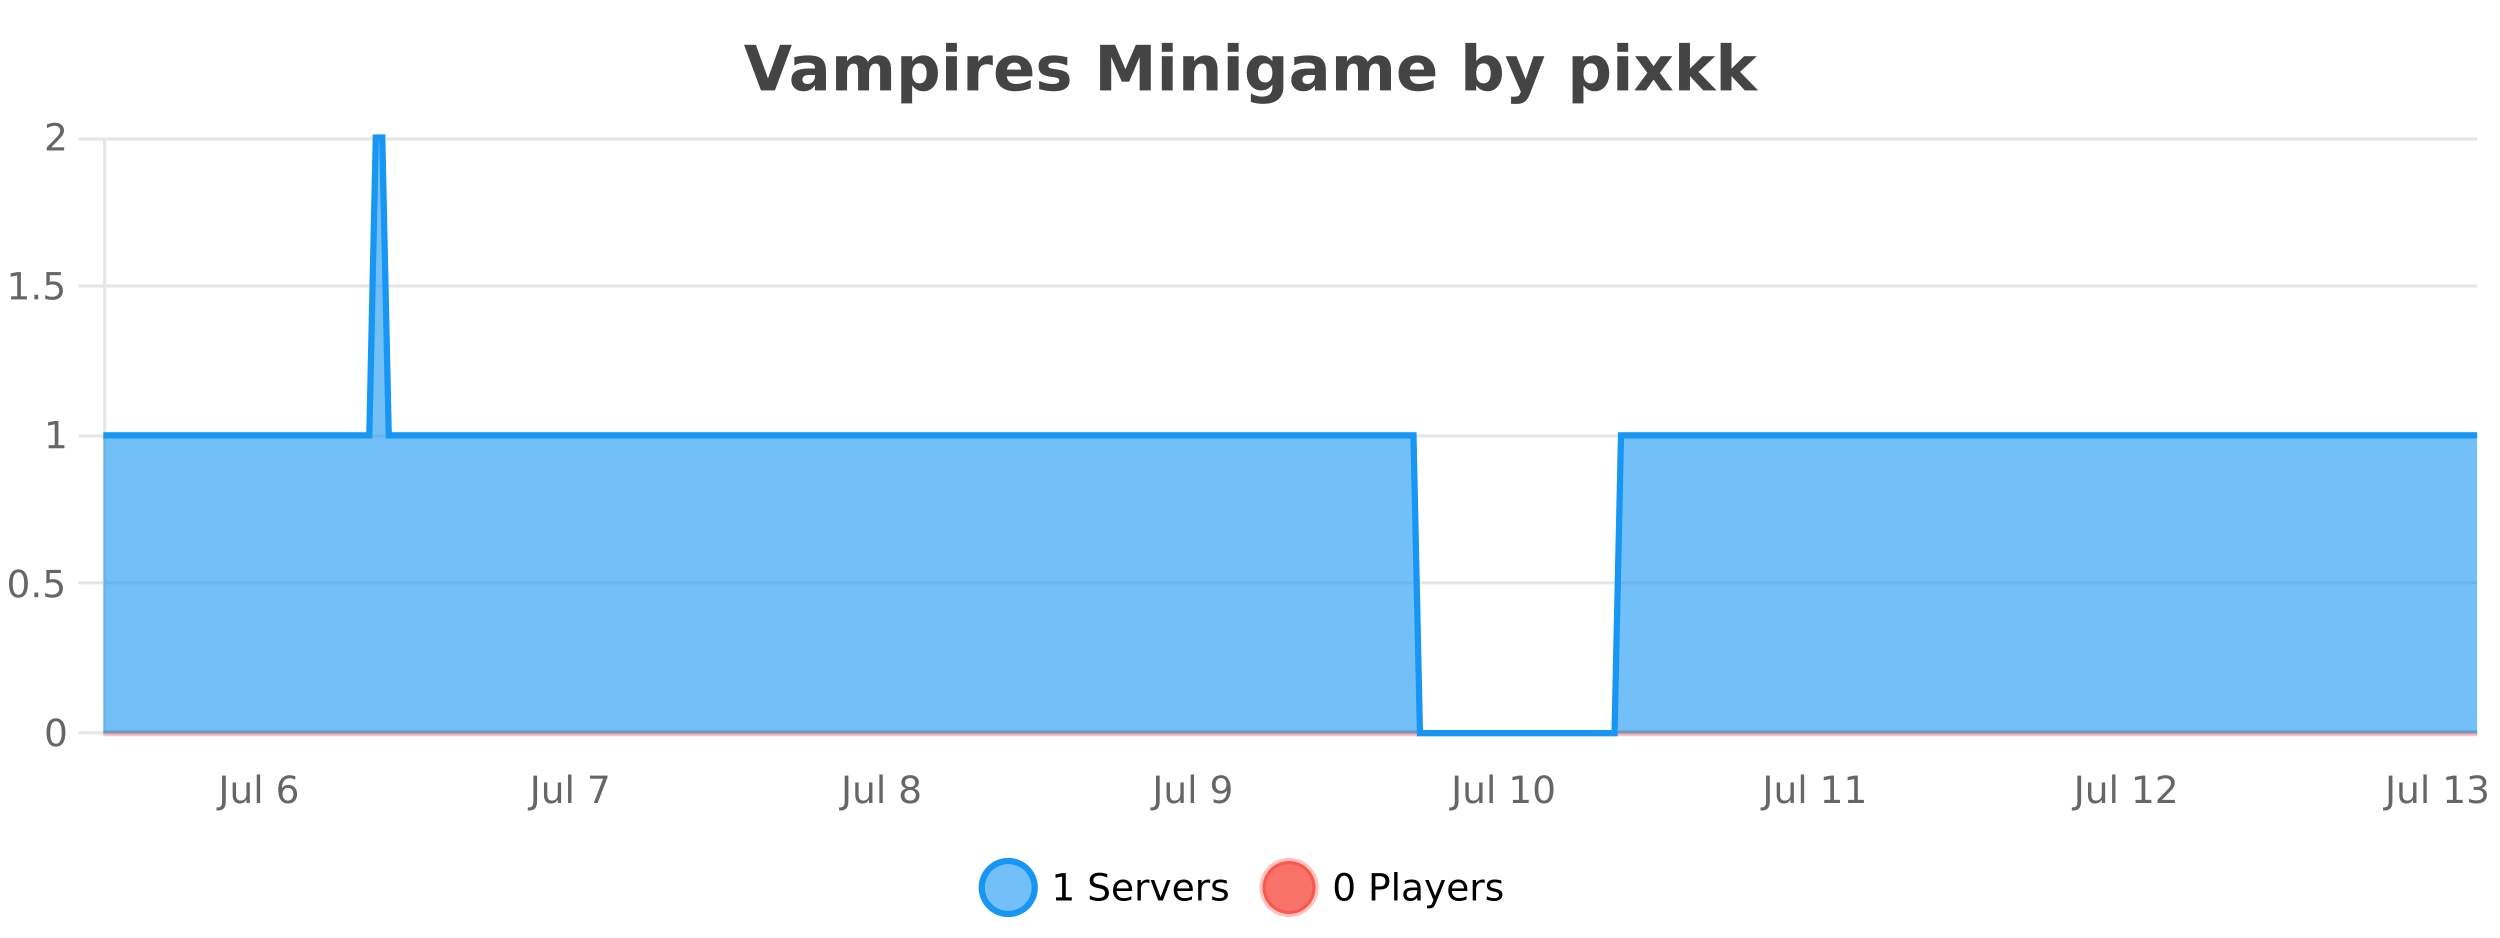 <?xml version="1.0" encoding="UTF-8"?>
<svg xmlns="http://www.w3.org/2000/svg" xmlns:xlink="http://www.w3.org/1999/xlink" width="800pt" height="300pt" viewBox="0 0 800 300" version="1.1">
<defs>
<clipPath id="clip1">
  <path d="M 285 263 L 360 263 L 360 300 L 285 300 Z M 285 263 "/>
</clipPath>
<clipPath id="clip2">
  <path d="M 375 263 L 450 263 L 450 300 L 375 300 Z M 375 263 "/>
</clipPath>
<clipPath id="clip3">
  <path d="M 32.086 233 L 793.672 233 L 793.672 235.602 L 32.086 235.602 Z M 32.086 233 "/>
</clipPath>
<clipPath id="clip4">
  <path d="M 33.086 44 L 792.672 44 L 792.672 234.602 L 33.086 234.602 Z M 33.086 44 "/>
</clipPath>
<clipPath id="clip5">
  <path d="M 32.086 43 L 793.672 43 L 793.672 235.602 L 32.086 235.602 Z M 32.086 43 "/>
</clipPath>
</defs>
<g id="surface2975946">
<rect x="0" y="0" width="800" height="300" style="fill:rgb(100%,100%,100%);fill-opacity:1;stroke:none;"/>
<path style="fill:none;stroke-width:1;stroke-linecap:butt;stroke-linejoin:miter;stroke:rgb(0%,0%,0%);stroke-opacity:0.098;stroke-miterlimit:10;" d="M 34 234.5 L 792.672 234.5 "/>
<path style="fill:none;stroke-width:1;stroke-linecap:butt;stroke-linejoin:miter;stroke:rgb(0%,0%,0%);stroke-opacity:0.098;stroke-miterlimit:10;" d="M 25.086 234.5 L 33 234.5 "/>
<path style="fill:none;stroke-width:1;stroke-linecap:butt;stroke-linejoin:miter;stroke:rgb(0%,0%,0%);stroke-opacity:0.098;stroke-miterlimit:10;" d="M 34 186.5 L 792.672 186.5 "/>
<path style="fill:none;stroke-width:1;stroke-linecap:butt;stroke-linejoin:miter;stroke:rgb(0%,0%,0%);stroke-opacity:0.098;stroke-miterlimit:10;" d="M 25.086 186.5 L 33 186.5 "/>
<path style="fill:none;stroke-width:1;stroke-linecap:butt;stroke-linejoin:miter;stroke:rgb(0%,0%,0%);stroke-opacity:0.098;stroke-miterlimit:10;" d="M 34 139.5 L 792.672 139.5 "/>
<path style="fill:none;stroke-width:1;stroke-linecap:butt;stroke-linejoin:miter;stroke:rgb(0%,0%,0%);stroke-opacity:0.098;stroke-miterlimit:10;" d="M 25.086 139.5 L 33 139.5 "/>
<path style="fill:none;stroke-width:1;stroke-linecap:butt;stroke-linejoin:miter;stroke:rgb(0%,0%,0%);stroke-opacity:0.098;stroke-miterlimit:10;" d="M 34 91.5 L 792.672 91.5 "/>
<path style="fill:none;stroke-width:1;stroke-linecap:butt;stroke-linejoin:miter;stroke:rgb(0%,0%,0%);stroke-opacity:0.098;stroke-miterlimit:10;" d="M 25.086 91.5 L 33 91.5 "/>
<path style="fill:none;stroke-width:1;stroke-linecap:butt;stroke-linejoin:miter;stroke:rgb(0%,0%,0%);stroke-opacity:0.098;stroke-miterlimit:10;" d="M 34 44.5 L 792.672 44.5 "/>
<path style="fill:none;stroke-width:1;stroke-linecap:butt;stroke-linejoin:miter;stroke:rgb(0%,0%,0%);stroke-opacity:0.098;stroke-miterlimit:10;" d="M 25.086 44.5 L 33 44.5 "/>
<path style=" stroke:none;fill-rule:nonzero;fill:rgb(9.02%,58.824%,95.294%);fill-opacity:0.6;" d="M 331.121 284 C 331.121 288.688 327.324 292.484 322.637 292.484 C 317.953 292.484 314.152 288.688 314.152 284 C 314.152 279.312 317.953 275.516 322.637 275.516 C 327.324 275.516 331.121 279.312 331.121 284 Z M 331.121 284 "/>
<g clip-path="url(#clip1)" clip-rule="nonzero">
<path style="fill:none;stroke-width:2;stroke-linecap:butt;stroke-linejoin:miter;stroke:rgb(9.02%,58.824%,95.294%);stroke-opacity:1;stroke-miterlimit:10;" d="M 331.121 284 C 331.121 288.688 327.324 292.484 322.637 292.484 C 317.953 292.484 314.152 288.688 314.152 284 C 314.152 279.312 317.953 275.516 322.637 275.516 C 327.324 275.516 331.121 279.312 331.121 284 Z M 331.121 284 "/>
</g>
<path style=" stroke:none;fill-rule:nonzero;fill:rgb(0%,0%,0%);fill-opacity:1;" d="M 337.938 287.156 L 339.875 287.156 L 339.875 280.484 L 337.766 280.906 L 337.766 279.828 L 339.859 279.406 L 341.047 279.406 L 341.047 287.156 L 342.984 287.156 L 342.984 288.156 L 337.938 288.156 Z M 354.32 279.688 L 354.32 280.844 C 353.871 280.637 353.445 280.48 353.039 280.375 C 352.641 280.262 352.262 280.203 351.898 280.203 C 351.25 280.203 350.75 280.328 350.398 280.578 C 350.055 280.828 349.883 281.188 349.883 281.656 C 349.883 282.043 349.996 282.336 350.227 282.531 C 350.453 282.73 350.898 282.887 351.555 283 L 352.258 283.156 C 353.141 283.324 353.793 283.621 354.211 284.047 C 354.637 284.465 354.852 285.027 354.852 285.734 C 354.852 286.59 354.562 287.234 353.992 287.672 C 353.43 288.109 352.594 288.328 351.492 288.328 C 351.086 288.328 350.648 288.281 350.18 288.188 C 349.711 288.094 349.227 287.953 348.727 287.766 L 348.727 286.547 C 349.203 286.82 349.672 287.023 350.133 287.156 C 350.602 287.293 351.055 287.359 351.492 287.359 C 352.168 287.359 352.688 287.23 353.055 286.969 C 353.43 286.699 353.617 286.32 353.617 285.828 C 353.617 285.402 353.48 285.07 353.211 284.828 C 352.949 284.578 352.516 284.398 351.914 284.281 L 351.195 284.141 C 350.309 283.965 349.668 283.688 349.273 283.312 C 348.887 282.938 348.695 282.418 348.695 281.75 C 348.695 280.969 348.965 280.359 349.508 279.922 C 350.047 279.477 350.797 279.25 351.758 279.25 C 352.172 279.25 352.59 279.289 353.008 279.359 C 353.434 279.434 353.871 279.543 354.32 279.688 Z M 362.266 284.609 L 362.266 285.125 L 357.297 285.125 C 357.348 285.875 357.57 286.445 357.969 286.828 C 358.375 287.215 358.93 287.406 359.641 287.406 C 360.055 287.406 360.457 287.359 360.844 287.266 C 361.238 287.164 361.629 287.008 362.016 286.797 L 362.016 287.828 C 361.617 287.984 361.219 288.105 360.812 288.188 C 360.406 288.281 359.992 288.328 359.578 288.328 C 358.535 288.328 357.707 288.027 357.094 287.422 C 356.477 286.809 356.172 285.98 356.172 284.938 C 356.172 283.867 356.461 283.016 357.047 282.391 C 357.629 281.758 358.41 281.438 359.391 281.438 C 360.273 281.438 360.973 281.727 361.484 282.297 C 362.004 282.859 362.266 283.633 362.266 284.609 Z M 361.188 284.281 C 361.176 283.699 361.008 283.23 360.688 282.875 C 360.363 282.523 359.938 282.344 359.406 282.344 C 358.801 282.344 358.316 282.516 357.953 282.859 C 357.598 283.203 357.395 283.684 357.344 284.297 Z M 367.836 282.594 C 367.711 282.531 367.574 282.484 367.43 282.453 C 367.293 282.414 367.137 282.391 366.961 282.391 C 366.355 282.391 365.887 282.59 365.555 282.984 C 365.23 283.383 365.07 283.953 365.07 284.703 L 365.07 288.156 L 363.992 288.156 L 363.992 281.594 L 365.07 281.594 L 365.07 282.609 C 365.297 282.215 365.594 281.922 365.961 281.734 C 366.324 281.539 366.766 281.438 367.289 281.438 C 367.359 281.438 367.438 281.445 367.523 281.453 C 367.617 281.465 367.715 281.48 367.82 281.5 Z M 368.195 281.594 L 369.336 281.594 L 371.383 287.094 L 373.445 281.594 L 374.586 281.594 L 372.117 288.156 L 370.648 288.156 Z M 381.688 284.609 L 381.688 285.125 L 376.719 285.125 C 376.77 285.875 376.992 286.445 377.391 286.828 C 377.797 287.215 378.352 287.406 379.062 287.406 C 379.477 287.406 379.879 287.359 380.266 287.266 C 380.66 287.164 381.051 287.008 381.438 286.797 L 381.438 287.828 C 381.039 287.984 380.641 288.105 380.234 288.188 C 379.828 288.281 379.414 288.328 379 288.328 C 377.957 288.328 377.129 288.027 376.516 287.422 C 375.898 286.809 375.594 285.98 375.594 284.938 C 375.594 283.867 375.883 283.016 376.469 282.391 C 377.051 281.758 377.832 281.438 378.812 281.438 C 379.695 281.438 380.395 281.727 380.906 282.297 C 381.426 282.859 381.688 283.633 381.688 284.609 Z M 380.609 284.281 C 380.598 283.699 380.43 283.23 380.109 282.875 C 379.785 282.523 379.359 282.344 378.828 282.344 C 378.223 282.344 377.738 282.516 377.375 282.859 C 377.02 283.203 376.816 283.684 376.766 284.297 Z M 387.258 282.594 C 387.133 282.531 386.996 282.484 386.852 282.453 C 386.715 282.414 386.559 282.391 386.383 282.391 C 385.777 282.391 385.309 282.59 384.977 282.984 C 384.652 283.383 384.492 283.953 384.492 284.703 L 384.492 288.156 L 383.414 288.156 L 383.414 281.594 L 384.492 281.594 L 384.492 282.609 C 384.719 282.215 385.016 281.922 385.383 281.734 C 385.746 281.539 386.188 281.438 386.711 281.438 C 386.781 281.438 386.859 281.445 386.945 281.453 C 387.039 281.465 387.137 281.48 387.242 281.5 Z M 392.562 281.781 L 392.562 282.812 C 392.258 282.656 391.941 282.543 391.609 282.469 C 391.285 282.387 390.945 282.344 390.594 282.344 C 390.062 282.344 389.66 282.43 389.391 282.594 C 389.117 282.75 388.984 282.996 388.984 283.328 C 388.984 283.578 389.078 283.777 389.266 283.922 C 389.461 284.059 389.852 284.188 390.438 284.312 L 390.797 284.406 C 391.566 284.562 392.113 284.793 392.438 285.094 C 392.758 285.398 392.922 285.812 392.922 286.344 C 392.922 286.961 392.676 287.445 392.188 287.797 C 391.707 288.152 391.047 288.328 390.203 288.328 C 389.848 288.328 389.477 288.289 389.094 288.219 C 388.719 288.156 388.32 288.059 387.906 287.922 L 387.906 286.797 C 388.301 287.008 388.691 287.164 389.078 287.266 C 389.461 287.371 389.848 287.422 390.234 287.422 C 390.734 287.422 391.117 287.34 391.391 287.172 C 391.672 286.996 391.812 286.746 391.812 286.422 C 391.812 286.133 391.711 285.906 391.516 285.75 C 391.316 285.594 390.883 285.445 390.219 285.297 L 389.844 285.219 C 389.176 285.074 388.691 284.855 388.391 284.562 C 388.098 284.273 387.953 283.875 387.953 283.375 C 387.953 282.75 388.172 282.273 388.609 281.938 C 389.047 281.605 389.664 281.438 390.469 281.438 C 390.863 281.438 391.238 281.469 391.594 281.531 C 391.945 281.586 392.27 281.668 392.562 281.781 Z M 332.637 277.016 "/>
<path style=" stroke:none;fill-rule:nonzero;fill:rgb(96.863%,44.706%,40.784%);fill-opacity:1;" d="M 420.988 284 C 420.988 288.688 417.191 292.484 412.504 292.484 C 407.82 292.484 404.02 288.688 404.02 284 C 404.02 279.312 407.82 275.516 412.504 275.516 C 417.191 275.516 420.988 279.312 420.988 284 Z M 420.988 284 "/>
<g clip-path="url(#clip2)" clip-rule="nonzero">
<path style="fill:none;stroke-width:2;stroke-linecap:butt;stroke-linejoin:miter;stroke:rgb(100%,4.706%,0%);stroke-opacity:0.247;stroke-miterlimit:10;" d="M 420.988 284 C 420.988 288.688 417.191 292.484 412.504 292.484 C 407.82 292.484 404.02 288.688 404.02 284 C 404.02 279.312 407.82 275.516 412.504 275.516 C 417.191 275.516 420.988 279.312 420.988 284 Z M 420.988 284 "/>
</g>
<path style=" stroke:none;fill-rule:nonzero;fill:rgb(0%,0%,0%);fill-opacity:1;" d="M 430.133 280.188 C 429.527 280.188 429.07 280.492 428.758 281.094 C 428.453 281.688 428.305 282.59 428.305 283.797 C 428.305 284.996 428.453 285.898 428.758 286.5 C 429.07 287.094 429.527 287.391 430.133 287.391 C 430.746 287.391 431.203 287.094 431.508 286.5 C 431.82 285.898 431.977 284.996 431.977 283.797 C 431.977 282.59 431.82 281.688 431.508 281.094 C 431.203 280.492 430.746 280.188 430.133 280.188 Z M 430.133 279.25 C 431.109 279.25 431.859 279.641 432.383 280.422 C 432.902 281.195 433.164 282.32 433.164 283.797 C 433.164 285.266 432.902 286.391 432.383 287.172 C 431.859 287.945 431.109 288.328 430.133 288.328 C 429.152 288.328 428.402 287.945 427.883 287.172 C 427.371 286.391 427.117 285.266 427.117 283.797 C 427.117 282.32 427.371 281.195 427.883 280.422 C 428.402 279.641 429.152 279.25 430.133 279.25 Z M 440.125 280.375 L 440.125 283.672 L 441.609 283.672 C 442.16 283.672 442.586 283.531 442.891 283.25 C 443.191 282.961 443.344 282.547 443.344 282.016 C 443.344 281.496 443.191 281.094 442.891 280.812 C 442.586 280.523 442.16 280.375 441.609 280.375 Z M 438.938 279.406 L 441.609 279.406 C 442.598 279.406 443.344 279.633 443.844 280.078 C 444.344 280.516 444.594 281.164 444.594 282.016 C 444.594 282.883 444.344 283.539 443.844 283.984 C 443.344 284.422 442.598 284.641 441.609 284.641 L 440.125 284.641 L 440.125 288.156 L 438.938 288.156 Z M 446.129 279.031 L 447.207 279.031 L 447.207 288.156 L 446.129 288.156 Z M 452.445 284.859 C 451.578 284.859 450.977 284.961 450.633 285.156 C 450.297 285.355 450.133 285.695 450.133 286.172 C 450.133 286.559 450.258 286.867 450.508 287.094 C 450.766 287.312 451.109 287.422 451.539 287.422 C 452.141 287.422 452.621 287.215 452.977 286.797 C 453.34 286.371 453.523 285.805 453.523 285.094 L 453.523 284.859 Z M 454.602 284.406 L 454.602 288.156 L 453.523 288.156 L 453.523 287.156 C 453.273 287.555 452.965 287.852 452.602 288.047 C 452.234 288.234 451.789 288.328 451.258 288.328 C 450.578 288.328 450.043 288.141 449.648 287.766 C 449.25 287.383 449.055 286.875 449.055 286.25 C 449.055 285.512 449.297 284.953 449.789 284.578 C 450.289 284.203 451.027 284.016 452.008 284.016 L 453.523 284.016 L 453.523 283.906 C 453.523 283.406 453.355 283.023 453.023 282.75 C 452.699 282.48 452.246 282.344 451.664 282.344 C 451.289 282.344 450.918 282.391 450.555 282.484 C 450.199 282.578 449.859 282.715 449.539 282.891 L 449.539 281.891 C 449.934 281.734 450.312 281.621 450.68 281.547 C 451.055 281.477 451.418 281.438 451.773 281.438 C 452.719 281.438 453.43 281.684 453.898 282.172 C 454.367 282.664 454.602 283.406 454.602 284.406 Z M 459.551 288.766 C 459.246 289.547 458.949 290.055 458.66 290.297 C 458.367 290.535 457.98 290.656 457.504 290.656 L 456.645 290.656 L 456.645 289.75 L 457.27 289.75 C 457.57 289.75 457.801 289.676 457.957 289.531 C 458.121 289.395 458.305 289.066 458.504 288.547 L 458.707 288.047 L 456.051 281.594 L 457.191 281.594 L 459.238 286.719 L 461.301 281.594 L 462.441 281.594 Z M 469.543 284.609 L 469.543 285.125 L 464.574 285.125 C 464.625 285.875 464.848 286.445 465.246 286.828 C 465.652 287.215 466.207 287.406 466.918 287.406 C 467.332 287.406 467.734 287.359 468.121 287.266 C 468.516 287.164 468.906 287.008 469.293 286.797 L 469.293 287.828 C 468.895 287.984 468.496 288.105 468.09 288.188 C 467.684 288.281 467.27 288.328 466.855 288.328 C 465.812 288.328 464.984 288.027 464.371 287.422 C 463.754 286.809 463.449 285.98 463.449 284.938 C 463.449 283.867 463.738 283.016 464.324 282.391 C 464.906 281.758 465.688 281.438 466.668 281.438 C 467.551 281.438 468.25 281.727 468.762 282.297 C 469.281 282.859 469.543 283.633 469.543 284.609 Z M 468.465 284.281 C 468.453 283.699 468.285 283.23 467.965 282.875 C 467.641 282.523 467.215 282.344 466.684 282.344 C 466.078 282.344 465.594 282.516 465.23 282.859 C 464.875 283.203 464.672 283.684 464.621 284.297 Z M 475.113 282.594 C 474.988 282.531 474.852 282.484 474.707 282.453 C 474.57 282.414 474.414 282.391 474.238 282.391 C 473.633 282.391 473.164 282.59 472.832 282.984 C 472.508 283.383 472.348 283.953 472.348 284.703 L 472.348 288.156 L 471.27 288.156 L 471.27 281.594 L 472.348 281.594 L 472.348 282.609 C 472.574 282.215 472.871 281.922 473.238 281.734 C 473.602 281.539 474.043 281.438 474.566 281.438 C 474.637 281.438 474.715 281.445 474.801 281.453 C 474.895 281.465 474.992 281.48 475.098 281.5 Z M 480.422 281.781 L 480.422 282.812 C 480.117 282.656 479.801 282.543 479.469 282.469 C 479.145 282.387 478.805 282.344 478.453 282.344 C 477.922 282.344 477.52 282.43 477.25 282.594 C 476.977 282.75 476.844 282.996 476.844 283.328 C 476.844 283.578 476.938 283.777 477.125 283.922 C 477.32 284.059 477.711 284.188 478.297 284.312 L 478.656 284.406 C 479.426 284.562 479.973 284.793 480.297 285.094 C 480.617 285.398 480.781 285.812 480.781 286.344 C 480.781 286.961 480.535 287.445 480.047 287.797 C 479.566 288.152 478.906 288.328 478.062 288.328 C 477.707 288.328 477.336 288.289 476.953 288.219 C 476.578 288.156 476.18 288.059 475.766 287.922 L 475.766 286.797 C 476.16 287.008 476.551 287.164 476.938 287.266 C 477.32 287.371 477.707 287.422 478.094 287.422 C 478.594 287.422 478.977 287.34 479.25 287.172 C 479.531 286.996 479.672 286.746 479.672 286.422 C 479.672 286.133 479.57 285.906 479.375 285.75 C 479.176 285.594 478.742 285.445 478.078 285.297 L 477.703 285.219 C 477.035 285.074 476.551 284.855 476.25 284.562 C 475.957 284.273 475.812 283.875 475.812 283.375 C 475.812 282.75 476.031 282.273 476.469 281.938 C 476.906 281.605 477.523 281.438 478.328 281.438 C 478.723 281.438 479.098 281.469 479.453 281.531 C 479.805 281.586 480.129 281.668 480.422 281.781 Z M 422.504 277.016 "/>
<path style=" stroke:none;fill-rule:nonzero;fill:rgb(26.667%,26.667%,26.667%);fill-opacity:1;" d="M 238.094 14.344 L 241.875 14.344 L 245.75 25.109 L 249.609 14.344 L 253.375 14.344 L 247.984 28.922 L 243.5 28.922 Z M 258.961 24 C 258.23 24 257.684 24.125 257.32 24.375 C 256.953 24.617 256.773 24.98 256.773 25.469 C 256.773 25.906 256.918 26.25 257.211 26.5 C 257.512 26.75 257.922 26.875 258.445 26.875 C 259.102 26.875 259.652 26.641 260.102 26.172 C 260.559 25.703 260.789 25.117 260.789 24.406 L 260.789 24 Z M 264.305 22.688 L 264.305 28.922 L 260.789 28.922 L 260.789 27.297 C 260.32 27.965 259.789 28.449 259.195 28.75 C 258.609 29.051 257.898 29.203 257.055 29.203 C 255.93 29.203 255.012 28.875 254.305 28.219 C 253.594 27.555 253.242 26.695 253.242 25.641 C 253.242 24.359 253.68 23.422 254.555 22.828 C 255.438 22.227 256.828 21.922 258.727 21.922 L 260.789 21.922 L 260.789 21.641 C 260.789 21.09 260.57 20.688 260.133 20.438 C 259.695 20.18 259.012 20.047 258.086 20.047 C 257.336 20.047 256.637 20.125 255.992 20.281 C 255.344 20.43 254.746 20.648 254.195 20.938 L 254.195 18.281 C 254.945 18.094 255.695 17.953 256.445 17.859 C 257.203 17.766 257.965 17.719 258.727 17.719 C 260.695 17.719 262.117 18.109 262.992 18.891 C 263.867 19.664 264.305 20.93 264.305 22.688 Z M 277.695 19.797 C 278.141 19.121 278.668 18.605 279.273 18.25 C 279.887 17.898 280.559 17.719 281.289 17.719 C 282.539 17.719 283.492 18.109 284.148 18.891 C 284.812 19.664 285.148 20.789 285.148 22.266 L 285.148 28.922 L 281.633 28.922 L 281.633 23.219 C 281.633 23.137 281.633 23.047 281.633 22.953 C 281.641 22.859 281.648 22.73 281.648 22.562 C 281.648 21.793 281.531 21.234 281.305 20.891 C 281.074 20.539 280.703 20.359 280.195 20.359 C 279.539 20.359 279.027 20.637 278.664 21.188 C 278.297 21.73 278.109 22.516 278.102 23.547 L 278.102 28.922 L 274.586 28.922 L 274.586 23.219 C 274.586 22.012 274.48 21.234 274.273 20.891 C 274.062 20.539 273.695 20.359 273.164 20.359 C 272.484 20.359 271.965 20.637 271.602 21.188 C 271.234 21.73 271.055 22.516 271.055 23.547 L 271.055 28.922 L 267.539 28.922 L 267.539 17.984 L 271.055 17.984 L 271.055 19.578 C 271.492 18.965 271.984 18.5 272.539 18.188 C 273.09 17.875 273.703 17.719 274.383 17.719 C 275.133 17.719 275.797 17.902 276.383 18.266 C 276.965 18.633 277.402 19.141 277.695 19.797 Z M 291.891 27.344 L 291.891 33.078 L 288.406 33.078 L 288.406 17.984 L 291.891 17.984 L 291.891 19.578 C 292.379 18.945 292.914 18.477 293.5 18.172 C 294.082 17.871 294.754 17.719 295.516 17.719 C 296.867 17.719 297.977 18.258 298.844 19.328 C 299.707 20.402 300.141 21.781 300.141 23.469 C 300.141 25.148 299.707 26.523 298.844 27.594 C 297.977 28.668 296.867 29.203 295.516 29.203 C 294.754 29.203 294.082 29.051 293.5 28.75 C 292.914 28.449 292.379 27.98 291.891 27.344 Z M 294.219 20.266 C 293.469 20.266 292.891 20.543 292.484 21.094 C 292.086 21.637 291.891 22.43 291.891 23.469 C 291.891 24.5 292.086 25.293 292.484 25.844 C 292.891 26.398 293.469 26.672 294.219 26.672 C 294.969 26.672 295.539 26.402 295.938 25.859 C 296.332 25.309 296.531 24.512 296.531 23.469 C 296.531 22.43 296.332 21.637 295.938 21.094 C 295.539 20.543 294.969 20.266 294.219 20.266 Z M 302.727 17.984 L 306.211 17.984 L 306.211 28.922 L 302.727 28.922 Z M 302.727 13.719 L 306.211 13.719 L 306.211 16.578 L 302.727 16.578 Z M 317.703 20.969 C 317.391 20.824 317.082 20.719 316.781 20.656 C 316.477 20.586 316.176 20.547 315.875 20.547 C 314.969 20.547 314.27 20.836 313.781 21.406 C 313.301 21.98 313.062 22.805 313.062 23.875 L 313.062 28.922 L 309.578 28.922 L 309.578 17.984 L 313.062 17.984 L 313.062 19.781 C 313.508 19.062 314.023 18.543 314.609 18.219 C 315.191 17.887 315.891 17.719 316.703 17.719 C 316.828 17.719 316.957 17.727 317.094 17.734 C 317.227 17.746 317.426 17.766 317.688 17.797 Z M 330.352 23.422 L 330.352 24.422 L 322.18 24.422 C 322.262 25.246 322.559 25.859 323.07 26.266 C 323.578 26.672 324.289 26.875 325.195 26.875 C 325.934 26.875 326.688 26.766 327.461 26.547 C 328.23 26.328 329.023 26 329.836 25.562 L 329.836 28.25 C 329.012 28.562 328.184 28.797 327.352 28.953 C 326.527 29.117 325.703 29.203 324.883 29.203 C 322.902 29.203 321.359 28.703 320.258 27.703 C 319.164 26.695 318.617 25.281 318.617 23.469 C 318.617 21.68 319.152 20.273 320.227 19.25 C 321.309 18.23 322.793 17.719 324.68 17.719 C 326.398 17.719 327.773 18.242 328.805 19.281 C 329.836 20.312 330.352 21.695 330.352 23.422 Z M 326.758 22.266 C 326.758 21.602 326.562 21.062 326.18 20.656 C 325.793 20.25 325.289 20.047 324.664 20.047 C 323.984 20.047 323.434 20.242 323.008 20.625 C 322.59 21 322.328 21.547 322.227 22.266 Z M 341.539 18.328 L 341.539 20.984 C 340.797 20.672 340.078 20.438 339.383 20.281 C 338.684 20.125 338.023 20.047 337.398 20.047 C 336.742 20.047 336.25 20.133 335.93 20.297 C 335.605 20.465 335.445 20.719 335.445 21.062 C 335.445 21.344 335.562 21.559 335.805 21.703 C 336.055 21.852 336.492 21.961 337.117 22.031 L 337.742 22.125 C 339.531 22.355 340.734 22.73 341.352 23.25 C 341.965 23.773 342.273 24.59 342.273 25.703 C 342.273 26.871 341.84 27.746 340.977 28.328 C 340.121 28.914 338.844 29.203 337.148 29.203 C 336.418 29.203 335.668 29.145 334.898 29.031 C 334.125 28.918 333.336 28.746 332.523 28.516 L 332.523 25.859 C 333.219 26.203 333.934 26.461 334.664 26.625 C 335.391 26.793 336.137 26.875 336.898 26.875 C 337.586 26.875 338.102 26.781 338.445 26.594 C 338.789 26.406 338.961 26.125 338.961 25.75 C 338.961 25.438 338.84 25.211 338.602 25.062 C 338.359 24.906 337.887 24.789 337.18 24.703 L 336.57 24.625 C 335.008 24.43 333.914 24.07 333.289 23.547 C 332.664 23.016 332.352 22.215 332.352 21.141 C 332.352 19.984 332.746 19.125 333.539 18.562 C 334.34 18 335.559 17.719 337.195 17.719 C 337.84 17.719 338.516 17.773 339.227 17.875 C 339.934 17.969 340.703 18.121 341.539 18.328 Z M 352.031 14.344 L 356.812 14.344 L 360.125 22.141 L 363.469 14.344 L 368.25 14.344 L 368.25 28.922 L 364.688 28.922 L 364.688 18.25 L 361.328 26.125 L 358.953 26.125 L 355.594 18.25 L 355.594 28.922 L 352.031 28.922 Z M 371.777 17.984 L 375.262 17.984 L 375.262 28.922 L 371.777 28.922 Z M 371.777 13.719 L 375.262 13.719 L 375.262 16.578 L 371.777 16.578 Z M 389.617 22.266 L 389.617 28.922 L 386.102 28.922 L 386.102 23.828 C 386.102 22.883 386.078 22.23 386.039 21.875 C 385.996 21.512 385.922 21.246 385.82 21.078 C 385.684 20.852 385.496 20.672 385.258 20.547 C 385.027 20.422 384.762 20.359 384.461 20.359 C 383.73 20.359 383.156 20.641 382.742 21.203 C 382.324 21.766 382.117 22.547 382.117 23.547 L 382.117 28.922 L 378.633 28.922 L 378.633 17.984 L 382.117 17.984 L 382.117 19.578 C 382.648 18.945 383.211 18.477 383.805 18.172 C 384.398 17.871 385.047 17.719 385.758 17.719 C 387.027 17.719 387.984 18.109 388.633 18.891 C 389.289 19.664 389.617 20.789 389.617 22.266 Z M 392.871 17.984 L 396.355 17.984 L 396.355 28.922 L 392.871 28.922 Z M 392.871 13.719 L 396.355 13.719 L 396.355 16.578 L 392.871 16.578 Z M 407.164 27.062 C 406.684 27.699 406.152 28.168 405.57 28.469 C 404.984 28.773 404.312 28.922 403.555 28.922 C 402.219 28.922 401.117 28.398 400.242 27.344 C 399.375 26.293 398.945 24.953 398.945 23.328 C 398.945 21.695 399.375 20.355 400.242 19.312 C 401.117 18.262 402.219 17.734 403.555 17.734 C 404.312 17.734 404.984 17.887 405.57 18.188 C 406.152 18.492 406.684 18.965 407.164 19.609 L 407.164 17.984 L 410.68 17.984 L 410.68 27.812 C 410.68 29.57 410.121 30.914 409.008 31.844 C 407.902 32.77 406.293 33.234 404.18 33.234 C 403.5 33.234 402.84 33.18 402.195 33.078 C 401.559 32.973 400.918 32.816 400.273 32.609 L 400.273 29.875 C 400.887 30.227 401.484 30.488 402.07 30.656 C 402.652 30.832 403.242 30.922 403.836 30.922 C 404.98 30.922 405.82 30.672 406.352 30.172 C 406.891 29.672 407.164 28.887 407.164 27.812 Z M 404.852 20.266 C 404.133 20.266 403.57 20.531 403.164 21.062 C 402.758 21.594 402.555 22.352 402.555 23.328 C 402.555 24.328 402.746 25.09 403.133 25.609 C 403.527 26.121 404.102 26.375 404.852 26.375 C 405.578 26.375 406.148 26.109 406.555 25.578 C 406.961 25.047 407.164 24.297 407.164 23.328 C 407.164 22.352 406.961 21.594 406.555 21.062 C 406.148 20.531 405.578 20.266 404.852 20.266 Z M 418.934 24 C 418.203 24 417.656 24.125 417.293 24.375 C 416.926 24.617 416.746 24.98 416.746 25.469 C 416.746 25.906 416.891 26.25 417.184 26.5 C 417.484 26.75 417.895 26.875 418.418 26.875 C 419.074 26.875 419.625 26.641 420.074 26.172 C 420.531 25.703 420.762 25.117 420.762 24.406 L 420.762 24 Z M 424.277 22.688 L 424.277 28.922 L 420.762 28.922 L 420.762 27.297 C 420.293 27.965 419.762 28.449 419.168 28.75 C 418.582 29.051 417.871 29.203 417.027 29.203 C 415.902 29.203 414.984 28.875 414.277 28.219 C 413.566 27.555 413.215 26.695 413.215 25.641 C 413.215 24.359 413.652 23.422 414.527 22.828 C 415.41 22.227 416.801 21.922 418.699 21.922 L 420.762 21.922 L 420.762 21.641 C 420.762 21.09 420.543 20.688 420.105 20.438 C 419.668 20.18 418.984 20.047 418.059 20.047 C 417.309 20.047 416.609 20.125 415.965 20.281 C 415.316 20.43 414.719 20.648 414.168 20.938 L 414.168 18.281 C 414.918 18.094 415.668 17.953 416.418 17.859 C 417.176 17.766 417.938 17.719 418.699 17.719 C 420.668 17.719 422.09 18.109 422.965 18.891 C 423.84 19.664 424.277 20.93 424.277 22.688 Z M 437.664 19.797 C 438.109 19.121 438.637 18.605 439.242 18.25 C 439.855 17.898 440.527 17.719 441.258 17.719 C 442.508 17.719 443.461 18.109 444.117 18.891 C 444.781 19.664 445.117 20.789 445.117 22.266 L 445.117 28.922 L 441.602 28.922 L 441.602 23.219 C 441.602 23.137 441.602 23.047 441.602 22.953 C 441.609 22.859 441.617 22.73 441.617 22.562 C 441.617 21.793 441.5 21.234 441.273 20.891 C 441.043 20.539 440.672 20.359 440.164 20.359 C 439.508 20.359 438.996 20.637 438.633 21.188 C 438.266 21.73 438.078 22.516 438.07 23.547 L 438.07 28.922 L 434.555 28.922 L 434.555 23.219 C 434.555 22.012 434.449 21.234 434.242 20.891 C 434.031 20.539 433.664 20.359 433.133 20.359 C 432.453 20.359 431.934 20.637 431.57 21.188 C 431.203 21.73 431.023 22.516 431.023 23.547 L 431.023 28.922 L 427.508 28.922 L 427.508 17.984 L 431.023 17.984 L 431.023 19.578 C 431.461 18.965 431.953 18.5 432.508 18.188 C 433.059 17.875 433.672 17.719 434.352 17.719 C 435.102 17.719 435.766 17.902 436.352 18.266 C 436.934 18.633 437.371 19.141 437.664 19.797 Z M 459.285 23.422 L 459.285 24.422 L 451.113 24.422 C 451.195 25.246 451.492 25.859 452.004 26.266 C 452.512 26.672 453.223 26.875 454.129 26.875 C 454.867 26.875 455.621 26.766 456.395 26.547 C 457.164 26.328 457.957 26 458.77 25.562 L 458.77 28.25 C 457.945 28.562 457.117 28.797 456.285 28.953 C 455.461 29.117 454.637 29.203 453.816 29.203 C 451.836 29.203 450.293 28.703 449.191 27.703 C 448.098 26.695 447.551 25.281 447.551 23.469 C 447.551 21.68 448.086 20.273 449.16 19.25 C 450.242 18.23 451.727 17.719 453.613 17.719 C 455.332 17.719 456.707 18.242 457.738 19.281 C 458.77 20.312 459.285 21.695 459.285 23.422 Z M 455.691 22.266 C 455.691 21.602 455.496 21.062 455.113 20.656 C 454.727 20.25 454.223 20.047 453.598 20.047 C 452.918 20.047 452.367 20.242 451.941 20.625 C 451.523 21 451.262 21.547 451.16 22.266 Z M 474.719 26.672 C 475.469 26.672 476.039 26.402 476.438 25.859 C 476.832 25.309 477.031 24.512 477.031 23.469 C 477.031 22.43 476.832 21.637 476.438 21.094 C 476.039 20.543 475.469 20.266 474.719 20.266 C 473.969 20.266 473.391 20.543 472.984 21.094 C 472.586 21.637 472.391 22.43 472.391 23.469 C 472.391 24.5 472.586 25.293 472.984 25.844 C 473.391 26.398 473.969 26.672 474.719 26.672 Z M 472.391 19.578 C 472.879 18.945 473.414 18.477 474 18.172 C 474.582 17.871 475.254 17.719 476.016 17.719 C 477.367 17.719 478.477 18.258 479.344 19.328 C 480.207 20.402 480.641 21.781 480.641 23.469 C 480.641 25.148 480.207 26.523 479.344 27.594 C 478.477 28.668 477.367 29.203 476.016 29.203 C 475.254 29.203 474.582 29.051 474 28.75 C 473.414 28.449 472.879 27.98 472.391 27.344 L 472.391 28.922 L 468.906 28.922 L 468.906 13.719 L 472.391 13.719 Z M 481.785 17.984 L 485.27 17.984 L 488.223 25.406 L 490.723 17.984 L 494.207 17.984 L 489.613 29.953 C 489.152 31.172 488.613 32.02 487.988 32.5 C 487.371 32.988 486.566 33.234 485.566 33.234 L 483.535 33.234 L 483.535 30.938 L 484.629 30.938 C 485.223 30.938 485.652 30.844 485.926 30.656 C 486.195 30.469 486.402 30.129 486.551 29.641 L 486.66 29.344 Z M 506.707 27.344 L 506.707 33.078 L 503.223 33.078 L 503.223 17.984 L 506.707 17.984 L 506.707 19.578 C 507.195 18.945 507.73 18.477 508.316 18.172 C 508.898 17.871 509.57 17.719 510.332 17.719 C 511.684 17.719 512.793 18.258 513.66 19.328 C 514.523 20.402 514.957 21.781 514.957 23.469 C 514.957 25.148 514.523 26.523 513.66 27.594 C 512.793 28.668 511.684 29.203 510.332 29.203 C 509.57 29.203 508.898 29.051 508.316 28.75 C 507.73 28.449 507.195 27.98 506.707 27.344 Z M 509.035 20.266 C 508.285 20.266 507.707 20.543 507.301 21.094 C 506.902 21.637 506.707 22.43 506.707 23.469 C 506.707 24.5 506.902 25.293 507.301 25.844 C 507.707 26.398 508.285 26.672 509.035 26.672 C 509.785 26.672 510.355 26.402 510.754 25.859 C 511.148 25.309 511.348 24.512 511.348 23.469 C 511.348 22.43 511.148 21.637 510.754 21.094 C 510.355 20.543 509.785 20.266 509.035 20.266 Z M 517.539 17.984 L 521.023 17.984 L 521.023 28.922 L 517.539 28.922 Z M 517.539 13.719 L 521.023 13.719 L 521.023 16.578 L 517.539 16.578 Z M 527.145 23.328 L 523.207 17.984 L 526.91 17.984 L 529.145 21.219 L 531.41 17.984 L 535.113 17.984 L 531.16 23.312 L 535.301 28.922 L 531.598 28.922 L 529.145 25.469 L 526.707 28.922 L 523.004 28.922 Z M 537.297 13.719 L 540.781 13.719 L 540.781 22 L 544.812 17.984 L 548.875 17.984 L 543.531 23 L 549.297 28.922 L 545.047 28.922 L 540.781 24.359 L 540.781 28.922 L 537.297 28.922 Z M 550.594 13.719 L 554.078 13.719 L 554.078 22 L 558.109 17.984 L 562.172 17.984 L 556.828 23 L 562.594 28.922 L 558.344 28.922 L 554.078 24.359 L 554.078 28.922 L 550.594 28.922 Z M 238 10.359 "/>
<path style="fill:none;stroke-width:1;stroke-linecap:butt;stroke-linejoin:miter;stroke:rgb(0%,0%,0%);stroke-opacity:0.098;stroke-miterlimit:10;" d="M 33 234.5 L 793 234.5 "/>
<path style=" stroke:none;fill-rule:nonzero;fill:rgb(40%,40%,40%);fill-opacity:1;" d="M 71.066 248.203 L 72.254 248.203 L 72.254 256.344 C 72.254 257.395 72.051 258.16 71.645 258.641 C 71.246 259.117 70.605 259.359 69.723 259.359 L 69.27 259.359 L 69.27 258.359 L 69.645 258.359 C 70.164 258.359 70.527 258.211 70.738 257.922 C 70.957 257.629 71.066 257.102 71.066 256.344 Z M 74.449 254.359 L 74.449 250.391 L 75.527 250.391 L 75.527 254.328 C 75.527 254.945 75.645 255.406 75.887 255.719 C 76.137 256.031 76.5 256.188 76.98 256.188 C 77.562 256.188 78.02 256.008 78.355 255.641 C 78.699 255.266 78.871 254.758 78.871 254.109 L 78.871 250.391 L 79.949 250.391 L 79.949 256.953 L 78.871 256.953 L 78.871 255.938 C 78.609 256.344 78.309 256.648 77.965 256.844 C 77.621 257.031 77.219 257.125 76.762 257.125 C 76 257.125 75.422 256.891 75.027 256.422 C 74.641 255.953 74.449 255.266 74.449 254.359 Z M 77.168 250.234 Z M 82.164 247.828 L 83.242 247.828 L 83.242 256.953 L 82.164 256.953 Z M 92.156 252.109 C 91.625 252.109 91.203 252.293 90.891 252.656 C 90.578 253.023 90.422 253.516 90.422 254.141 C 90.422 254.777 90.578 255.277 90.891 255.641 C 91.203 256.008 91.625 256.188 92.156 256.188 C 92.688 256.188 93.102 256.008 93.406 255.641 C 93.719 255.277 93.875 254.777 93.875 254.141 C 93.875 253.516 93.719 253.023 93.406 252.656 C 93.102 252.293 92.688 252.109 92.156 252.109 Z M 94.5 248.391 L 94.5 249.469 C 94.195 249.336 93.895 249.23 93.594 249.156 C 93.289 249.086 92.992 249.047 92.703 249.047 C 91.922 249.047 91.32 249.312 90.906 249.844 C 90.5 250.367 90.266 251.156 90.203 252.219 C 90.43 251.887 90.719 251.633 91.062 251.453 C 91.414 251.266 91.801 251.172 92.219 251.172 C 93.094 251.172 93.785 251.438 94.297 251.969 C 94.805 252.5 95.062 253.227 95.062 254.141 C 95.062 255.047 94.797 255.773 94.266 256.312 C 93.734 256.855 93.031 257.125 92.156 257.125 C 91.133 257.125 90.359 256.742 89.828 255.969 C 89.297 255.188 89.031 254.062 89.031 252.594 C 89.031 251.211 89.359 250.105 90.016 249.281 C 90.672 248.461 91.551 248.047 92.656 248.047 C 92.945 248.047 93.242 248.078 93.547 248.141 C 93.848 248.195 94.164 248.277 94.5 248.391 Z M 69.895 245.816 "/>
<path style=" stroke:none;fill-rule:nonzero;fill:rgb(40%,40%,40%);fill-opacity:1;" d="M 170.684 248.203 L 171.871 248.203 L 171.871 256.344 C 171.871 257.395 171.668 258.16 171.262 258.641 C 170.863 259.117 170.223 259.359 169.34 259.359 L 168.887 259.359 L 168.887 258.359 L 169.262 258.359 C 169.781 258.359 170.145 258.211 170.355 257.922 C 170.574 257.629 170.684 257.102 170.684 256.344 Z M 174.066 254.359 L 174.066 250.391 L 175.145 250.391 L 175.145 254.328 C 175.145 254.945 175.262 255.406 175.504 255.719 C 175.754 256.031 176.117 256.188 176.598 256.188 C 177.18 256.188 177.637 256.008 177.973 255.641 C 178.316 255.266 178.488 254.758 178.488 254.109 L 178.488 250.391 L 179.566 250.391 L 179.566 256.953 L 178.488 256.953 L 178.488 255.938 C 178.227 256.344 177.926 256.648 177.582 256.844 C 177.238 257.031 176.836 257.125 176.379 257.125 C 175.617 257.125 175.039 256.891 174.645 256.422 C 174.258 255.953 174.066 255.266 174.066 254.359 Z M 176.785 250.234 Z M 181.781 247.828 L 182.859 247.828 L 182.859 256.953 L 181.781 256.953 Z M 188.789 248.203 L 194.414 248.203 L 194.414 248.703 L 191.242 256.953 L 190.008 256.953 L 192.992 249.203 L 188.789 249.203 Z M 169.512 245.816 "/>
<path style=" stroke:none;fill-rule:nonzero;fill:rgb(40%,40%,40%);fill-opacity:1;" d="M 270.301 248.203 L 271.488 248.203 L 271.488 256.344 C 271.488 257.395 271.285 258.16 270.879 258.641 C 270.48 259.117 269.84 259.359 268.957 259.359 L 268.504 259.359 L 268.504 258.359 L 268.879 258.359 C 269.398 258.359 269.762 258.211 269.973 257.922 C 270.191 257.629 270.301 257.102 270.301 256.344 Z M 273.684 254.359 L 273.684 250.391 L 274.762 250.391 L 274.762 254.328 C 274.762 254.945 274.879 255.406 275.121 255.719 C 275.371 256.031 275.734 256.188 276.215 256.188 C 276.797 256.188 277.254 256.008 277.59 255.641 C 277.934 255.266 278.105 254.758 278.105 254.109 L 278.105 250.391 L 279.184 250.391 L 279.184 256.953 L 278.105 256.953 L 278.105 255.938 C 277.844 256.344 277.543 256.648 277.199 256.844 C 276.855 257.031 276.453 257.125 275.996 257.125 C 275.234 257.125 274.656 256.891 274.262 256.422 C 273.875 255.953 273.684 255.266 273.684 254.359 Z M 276.402 250.234 Z M 281.398 247.828 L 282.477 247.828 L 282.477 256.953 L 281.398 256.953 Z M 291.234 252.797 C 290.672 252.797 290.227 252.949 289.906 253.25 C 289.582 253.555 289.422 253.965 289.422 254.484 C 289.422 255.016 289.582 255.434 289.906 255.734 C 290.227 256.039 290.672 256.188 291.234 256.188 C 291.797 256.188 292.238 256.039 292.562 255.734 C 292.883 255.434 293.047 255.016 293.047 254.484 C 293.047 253.965 292.883 253.555 292.562 253.25 C 292.25 252.949 291.805 252.797 291.234 252.797 Z M 290.047 252.297 C 289.547 252.172 289.148 251.938 288.859 251.594 C 288.578 251.242 288.438 250.812 288.438 250.312 C 288.438 249.617 288.688 249.062 289.188 248.656 C 289.688 248.25 290.367 248.047 291.234 248.047 C 292.109 248.047 292.789 248.25 293.281 248.656 C 293.781 249.062 294.031 249.617 294.031 250.312 C 294.031 250.812 293.891 251.242 293.609 251.594 C 293.328 251.938 292.93 252.172 292.422 252.297 C 292.992 252.434 293.438 252.695 293.75 253.078 C 294.07 253.465 294.234 253.934 294.234 254.484 C 294.234 255.34 293.973 255.996 293.453 256.453 C 292.941 256.902 292.203 257.125 291.234 257.125 C 290.273 257.125 289.535 256.902 289.016 256.453 C 288.492 255.996 288.234 255.34 288.234 254.484 C 288.234 253.934 288.395 253.465 288.719 253.078 C 289.039 252.695 289.484 252.434 290.047 252.297 Z M 289.625 250.422 C 289.625 250.883 289.766 251.234 290.047 251.484 C 290.328 251.734 290.723 251.859 291.234 251.859 C 291.742 251.859 292.141 251.734 292.422 251.484 C 292.711 251.234 292.859 250.883 292.859 250.422 C 292.859 249.977 292.711 249.625 292.422 249.375 C 292.141 249.117 291.742 248.984 291.234 248.984 C 290.723 248.984 290.328 249.117 290.047 249.375 C 289.766 249.625 289.625 249.977 289.625 250.422 Z M 269.129 245.816 "/>
<path style=" stroke:none;fill-rule:nonzero;fill:rgb(40%,40%,40%);fill-opacity:1;" d="M 369.918 248.203 L 371.105 248.203 L 371.105 256.344 C 371.105 257.395 370.902 258.16 370.496 258.641 C 370.098 259.117 369.457 259.359 368.574 259.359 L 368.121 259.359 L 368.121 258.359 L 368.496 258.359 C 369.016 258.359 369.379 258.211 369.59 257.922 C 369.809 257.629 369.918 257.102 369.918 256.344 Z M 373.301 254.359 L 373.301 250.391 L 374.379 250.391 L 374.379 254.328 C 374.379 254.945 374.496 255.406 374.738 255.719 C 374.988 256.031 375.352 256.188 375.832 256.188 C 376.414 256.188 376.871 256.008 377.207 255.641 C 377.551 255.266 377.723 254.758 377.723 254.109 L 377.723 250.391 L 378.801 250.391 L 378.801 256.953 L 377.723 256.953 L 377.723 255.938 C 377.461 256.344 377.16 256.648 376.816 256.844 C 376.473 257.031 376.07 257.125 375.613 257.125 C 374.852 257.125 374.273 256.891 373.879 256.422 C 373.492 255.953 373.301 255.266 373.301 254.359 Z M 376.02 250.234 Z M 381.016 247.828 L 382.094 247.828 L 382.094 256.953 L 381.016 256.953 Z M 388.352 256.766 L 388.352 255.688 C 388.652 255.836 388.953 255.945 389.258 256.016 C 389.559 256.09 389.859 256.125 390.164 256.125 C 390.945 256.125 391.539 255.867 391.945 255.344 C 392.359 254.812 392.594 254.012 392.648 252.938 C 392.43 253.281 392.141 253.543 391.789 253.719 C 391.445 253.898 391.059 253.984 390.633 253.984 C 389.758 253.984 389.062 253.727 388.555 253.203 C 388.043 252.672 387.789 251.945 387.789 251.016 C 387.789 250.121 388.055 249.402 388.586 248.859 C 389.117 248.32 389.824 248.047 390.711 248.047 C 391.719 248.047 392.492 248.438 393.023 249.219 C 393.562 249.992 393.836 251.117 393.836 252.594 C 393.836 253.969 393.508 255.07 392.852 255.891 C 392.195 256.715 391.312 257.125 390.211 257.125 C 389.906 257.125 389.605 257.094 389.305 257.031 C 389 256.977 388.684 256.891 388.352 256.766 Z M 390.711 253.062 C 391.242 253.062 391.664 252.883 391.977 252.516 C 392.289 252.152 392.445 251.652 392.445 251.016 C 392.445 250.391 392.289 249.898 391.977 249.531 C 391.664 249.168 391.242 248.984 390.711 248.984 C 390.18 248.984 389.758 249.168 389.445 249.531 C 389.141 249.898 388.992 250.391 388.992 251.016 C 388.992 251.652 389.141 252.152 389.445 252.516 C 389.758 252.883 390.18 253.062 390.711 253.062 Z M 368.746 245.816 "/>
<path style=" stroke:none;fill-rule:nonzero;fill:rgb(40%,40%,40%);fill-opacity:1;" d="M 465.535 248.203 L 466.723 248.203 L 466.723 256.344 C 466.723 257.395 466.52 258.16 466.113 258.641 C 465.715 259.117 465.074 259.359 464.191 259.359 L 463.738 259.359 L 463.738 258.359 L 464.113 258.359 C 464.633 258.359 464.996 258.211 465.207 257.922 C 465.426 257.629 465.535 257.102 465.535 256.344 Z M 468.918 254.359 L 468.918 250.391 L 469.996 250.391 L 469.996 254.328 C 469.996 254.945 470.113 255.406 470.355 255.719 C 470.605 256.031 470.969 256.188 471.449 256.188 C 472.031 256.188 472.488 256.008 472.824 255.641 C 473.168 255.266 473.34 254.758 473.34 254.109 L 473.34 250.391 L 474.418 250.391 L 474.418 256.953 L 473.34 256.953 L 473.34 255.938 C 473.078 256.344 472.777 256.648 472.434 256.844 C 472.09 257.031 471.688 257.125 471.23 257.125 C 470.469 257.125 469.891 256.891 469.496 256.422 C 469.109 255.953 468.918 255.266 468.918 254.359 Z M 471.637 250.234 Z M 476.633 247.828 L 477.711 247.828 L 477.711 256.953 L 476.633 256.953 Z M 484.141 255.953 L 486.078 255.953 L 486.078 249.281 L 483.969 249.703 L 483.969 248.625 L 486.062 248.203 L 487.25 248.203 L 487.25 255.953 L 489.188 255.953 L 489.188 256.953 L 484.141 256.953 Z M 494.102 248.984 C 493.496 248.984 493.039 249.289 492.727 249.891 C 492.422 250.484 492.273 251.387 492.273 252.594 C 492.273 253.793 492.422 254.695 492.727 255.297 C 493.039 255.891 493.496 256.188 494.102 256.188 C 494.715 256.188 495.172 255.891 495.477 255.297 C 495.789 254.695 495.945 253.793 495.945 252.594 C 495.945 251.387 495.789 250.484 495.477 249.891 C 495.172 249.289 494.715 248.984 494.102 248.984 Z M 494.102 248.047 C 495.078 248.047 495.828 248.438 496.352 249.219 C 496.871 249.992 497.133 251.117 497.133 252.594 C 497.133 254.062 496.871 255.188 496.352 255.969 C 495.828 256.742 495.078 257.125 494.102 257.125 C 493.121 257.125 492.371 256.742 491.852 255.969 C 491.34 255.188 491.086 254.062 491.086 252.594 C 491.086 251.117 491.34 249.992 491.852 249.219 C 492.371 248.438 493.121 248.047 494.102 248.047 Z M 464.363 245.816 "/>
<path style=" stroke:none;fill-rule:nonzero;fill:rgb(40%,40%,40%);fill-opacity:1;" d="M 565.156 248.203 L 566.344 248.203 L 566.344 256.344 C 566.344 257.395 566.141 258.16 565.734 258.641 C 565.336 259.117 564.695 259.359 563.812 259.359 L 563.359 259.359 L 563.359 258.359 L 563.734 258.359 C 564.254 258.359 564.617 258.211 564.828 257.922 C 565.047 257.629 565.156 257.102 565.156 256.344 Z M 568.539 254.359 L 568.539 250.391 L 569.617 250.391 L 569.617 254.328 C 569.617 254.945 569.734 255.406 569.977 255.719 C 570.227 256.031 570.59 256.188 571.07 256.188 C 571.652 256.188 572.109 256.008 572.445 255.641 C 572.789 255.266 572.961 254.758 572.961 254.109 L 572.961 250.391 L 574.039 250.391 L 574.039 256.953 L 572.961 256.953 L 572.961 255.938 C 572.699 256.344 572.398 256.648 572.055 256.844 C 571.711 257.031 571.309 257.125 570.852 257.125 C 570.09 257.125 569.512 256.891 569.117 256.422 C 568.73 255.953 568.539 255.266 568.539 254.359 Z M 571.258 250.234 Z M 576.254 247.828 L 577.332 247.828 L 577.332 256.953 L 576.254 256.953 Z M 583.762 255.953 L 585.699 255.953 L 585.699 249.281 L 583.59 249.703 L 583.59 248.625 L 585.684 248.203 L 586.871 248.203 L 586.871 255.953 L 588.809 255.953 L 588.809 256.953 L 583.762 256.953 Z M 591.398 255.953 L 593.336 255.953 L 593.336 249.281 L 591.227 249.703 L 591.227 248.625 L 593.32 248.203 L 594.508 248.203 L 594.508 255.953 L 596.445 255.953 L 596.445 256.953 L 591.398 256.953 Z M 563.984 245.816 "/>
<path style=" stroke:none;fill-rule:nonzero;fill:rgb(40%,40%,40%);fill-opacity:1;" d="M 664.773 248.203 L 665.961 248.203 L 665.961 256.344 C 665.961 257.395 665.758 258.16 665.352 258.641 C 664.953 259.117 664.312 259.359 663.43 259.359 L 662.977 259.359 L 662.977 258.359 L 663.352 258.359 C 663.871 258.359 664.234 258.211 664.445 257.922 C 664.664 257.629 664.773 257.102 664.773 256.344 Z M 668.156 254.359 L 668.156 250.391 L 669.234 250.391 L 669.234 254.328 C 669.234 254.945 669.352 255.406 669.594 255.719 C 669.844 256.031 670.207 256.188 670.688 256.188 C 671.27 256.188 671.727 256.008 672.062 255.641 C 672.406 255.266 672.578 254.758 672.578 254.109 L 672.578 250.391 L 673.656 250.391 L 673.656 256.953 L 672.578 256.953 L 672.578 255.938 C 672.316 256.344 672.016 256.648 671.672 256.844 C 671.328 257.031 670.926 257.125 670.469 257.125 C 669.707 257.125 669.129 256.891 668.734 256.422 C 668.348 255.953 668.156 255.266 668.156 254.359 Z M 670.875 250.234 Z M 675.871 247.828 L 676.949 247.828 L 676.949 256.953 L 675.871 256.953 Z M 683.379 255.953 L 685.316 255.953 L 685.316 249.281 L 683.207 249.703 L 683.207 248.625 L 685.301 248.203 L 686.488 248.203 L 686.488 255.953 L 688.426 255.953 L 688.426 256.953 L 683.379 256.953 Z M 691.828 255.953 L 695.969 255.953 L 695.969 256.953 L 690.406 256.953 L 690.406 255.953 C 690.852 255.496 691.461 254.875 692.234 254.094 C 693.016 253.305 693.504 252.793 693.703 252.562 C 694.086 252.148 694.352 251.793 694.5 251.5 C 694.656 251.199 694.734 250.906 694.734 250.625 C 694.734 250.156 694.566 249.777 694.234 249.484 C 693.91 249.195 693.488 249.047 692.969 249.047 C 692.594 249.047 692.195 249.109 691.781 249.234 C 691.375 249.359 690.938 249.559 690.469 249.828 L 690.469 248.625 C 690.945 248.438 691.391 248.297 691.797 248.203 C 692.211 248.102 692.594 248.047 692.938 248.047 C 693.844 248.047 694.566 248.277 695.109 248.734 C 695.648 249.184 695.922 249.789 695.922 250.547 C 695.922 250.902 695.852 251.242 695.719 251.562 C 695.582 251.887 695.336 252.266 694.984 252.703 C 694.879 252.82 694.566 253.148 694.047 253.688 C 693.523 254.23 692.785 254.984 691.828 255.953 Z M 663.602 245.816 "/>
<path style=" stroke:none;fill-rule:nonzero;fill:rgb(40%,40%,40%);fill-opacity:1;" d="M 764.391 248.203 L 765.578 248.203 L 765.578 256.344 C 765.578 257.395 765.375 258.16 764.969 258.641 C 764.57 259.117 763.93 259.359 763.047 259.359 L 762.594 259.359 L 762.594 258.359 L 762.969 258.359 C 763.488 258.359 763.852 258.211 764.062 257.922 C 764.281 257.629 764.391 257.102 764.391 256.344 Z M 767.773 254.359 L 767.773 250.391 L 768.852 250.391 L 768.852 254.328 C 768.852 254.945 768.969 255.406 769.211 255.719 C 769.461 256.031 769.824 256.188 770.305 256.188 C 770.887 256.188 771.344 256.008 771.68 255.641 C 772.023 255.266 772.195 254.758 772.195 254.109 L 772.195 250.391 L 773.273 250.391 L 773.273 256.953 L 772.195 256.953 L 772.195 255.938 C 771.934 256.344 771.633 256.648 771.289 256.844 C 770.945 257.031 770.543 257.125 770.086 257.125 C 769.324 257.125 768.746 256.891 768.352 256.422 C 767.965 255.953 767.773 255.266 767.773 254.359 Z M 770.492 250.234 Z M 775.488 247.828 L 776.566 247.828 L 776.566 256.953 L 775.488 256.953 Z M 782.996 255.953 L 784.934 255.953 L 784.934 249.281 L 782.824 249.703 L 782.824 248.625 L 784.918 248.203 L 786.105 248.203 L 786.105 255.953 L 788.043 255.953 L 788.043 256.953 L 782.996 256.953 Z M 794.023 252.234 C 794.586 252.359 795.023 252.617 795.336 253 C 795.656 253.375 795.82 253.844 795.82 254.406 C 795.82 255.273 795.523 255.945 794.93 256.422 C 794.336 256.891 793.492 257.125 792.398 257.125 C 792.031 257.125 791.652 257.086 791.258 257.016 C 790.871 256.945 790.477 256.836 790.07 256.688 L 790.07 255.547 C 790.391 255.734 790.746 255.883 791.133 255.984 C 791.527 256.078 791.938 256.125 792.367 256.125 C 793.105 256.125 793.668 255.98 794.055 255.688 C 794.449 255.398 794.648 254.969 794.648 254.406 C 794.648 253.898 794.465 253.496 794.102 253.203 C 793.734 252.914 793.234 252.766 792.602 252.766 L 791.57 252.766 L 791.57 251.797 L 792.648 251.797 C 793.219 251.797 793.664 251.684 793.977 251.453 C 794.289 251.215 794.445 250.875 794.445 250.438 C 794.445 249.992 794.281 249.648 793.961 249.406 C 793.648 249.168 793.195 249.047 792.602 249.047 C 792.266 249.047 791.914 249.086 791.539 249.156 C 791.172 249.219 790.766 249.324 790.32 249.469 L 790.32 248.422 C 790.777 248.297 791.199 248.203 791.586 248.141 C 791.98 248.078 792.352 248.047 792.695 248.047 C 793.602 248.047 794.312 248.25 794.836 248.656 C 795.355 249.062 795.617 249.617 795.617 250.312 C 795.617 250.805 795.477 251.215 795.195 251.547 C 794.922 251.883 794.531 252.109 794.023 252.234 Z M 763.219 245.816 "/>
<path style="fill:none;stroke-width:1;stroke-linecap:butt;stroke-linejoin:miter;stroke:rgb(0%,0%,0%);stroke-opacity:0.098;stroke-miterlimit:10;" d="M 33.5 44 L 33.5 235 "/>
<path style=" stroke:none;fill-rule:nonzero;fill:rgb(40%,40%,40%);fill-opacity:1;" d="M 17.898 230.789 C 17.293 230.789 16.836 231.094 16.523 231.695 C 16.219 232.289 16.07 233.191 16.07 234.398 C 16.07 235.598 16.219 236.5 16.523 237.102 C 16.836 237.695 17.293 237.992 17.898 237.992 C 18.512 237.992 18.969 237.695 19.273 237.102 C 19.586 236.5 19.742 235.598 19.742 234.398 C 19.742 233.191 19.586 232.289 19.273 231.695 C 18.969 231.094 18.512 230.789 17.898 230.789 Z M 17.898 229.852 C 18.875 229.852 19.625 230.242 20.148 231.023 C 20.668 231.797 20.93 232.922 20.93 234.398 C 20.93 235.867 20.668 236.992 20.148 237.773 C 19.625 238.547 18.875 238.93 17.898 238.93 C 16.918 238.93 16.168 238.547 15.648 237.773 C 15.137 236.992 14.883 235.867 14.883 234.398 C 14.883 232.922 15.137 231.797 15.648 231.023 C 16.168 230.242 16.918 229.852 17.898 229.852 Z M 14.086 227.617 "/>
<path style=" stroke:none;fill-rule:nonzero;fill:rgb(40%,40%,40%);fill-opacity:1;" d="M 5.898 183.133 C 5.293 183.133 4.836 183.438 4.523 184.039 C 4.219 184.633 4.07 185.535 4.07 186.742 C 4.07 187.941 4.219 188.844 4.523 189.445 C 4.836 190.039 5.293 190.336 5.898 190.336 C 6.512 190.336 6.969 190.039 7.273 189.445 C 7.586 188.844 7.742 187.941 7.742 186.742 C 7.742 185.535 7.586 184.633 7.273 184.039 C 6.969 183.438 6.512 183.133 5.898 183.133 Z M 5.898 182.195 C 6.875 182.195 7.625 182.586 8.148 183.367 C 8.668 184.141 8.93 185.266 8.93 186.742 C 8.93 188.211 8.668 189.336 8.148 190.117 C 7.625 190.891 6.875 191.273 5.898 191.273 C 4.918 191.273 4.168 190.891 3.648 190.117 C 3.137 189.336 2.883 188.211 2.883 186.742 C 2.883 185.266 3.137 184.141 3.648 183.367 C 4.168 182.586 4.918 182.195 5.898 182.195 Z M 11 189.617 L 12.234 189.617 L 12.234 191.102 L 11 191.102 Z M 14.832 182.352 L 19.473 182.352 L 19.473 183.352 L 15.91 183.352 L 15.91 185.492 C 16.086 185.43 16.258 185.391 16.426 185.367 C 16.602 185.336 16.773 185.32 16.941 185.32 C 17.918 185.32 18.695 185.594 19.27 186.133 C 19.84 186.664 20.129 187.383 20.129 188.289 C 20.129 189.238 19.832 189.973 19.238 190.492 C 18.652 191.016 17.832 191.273 16.77 191.273 C 16.395 191.273 16.012 191.242 15.629 191.18 C 15.254 191.117 14.863 191.023 14.457 190.898 L 14.457 189.711 C 14.809 189.898 15.176 190.039 15.551 190.133 C 15.926 190.227 16.32 190.273 16.738 190.273 C 17.414 190.273 17.949 190.098 18.348 189.742 C 18.742 189.391 18.941 188.906 18.941 188.289 C 18.941 187.688 18.742 187.207 18.348 186.852 C 17.949 186.5 17.414 186.32 16.738 186.32 C 16.426 186.32 16.105 186.359 15.785 186.43 C 15.473 186.492 15.152 186.598 14.832 186.742 Z M 2.086 179.965 "/>
<path style=" stroke:none;fill-rule:nonzero;fill:rgb(40%,40%,40%);fill-opacity:1;" d="M 15.57 142.453 L 17.508 142.453 L 17.508 135.781 L 15.398 136.203 L 15.398 135.125 L 17.492 134.703 L 18.68 134.703 L 18.68 142.453 L 20.617 142.453 L 20.617 143.453 L 15.57 143.453 Z M 14.086 132.316 "/>
<path style=" stroke:none;fill-rule:nonzero;fill:rgb(40%,40%,40%);fill-opacity:1;" d="M 3.57 94.805 L 5.508 94.805 L 5.508 88.133 L 3.398 88.555 L 3.398 87.477 L 5.492 87.055 L 6.68 87.055 L 6.68 94.805 L 8.617 94.805 L 8.617 95.805 L 3.57 95.805 Z M 11 94.32 L 12.234 94.32 L 12.234 95.805 L 11 95.805 Z M 14.832 87.055 L 19.473 87.055 L 19.473 88.055 L 15.91 88.055 L 15.91 90.195 C 16.086 90.133 16.258 90.094 16.426 90.07 C 16.602 90.039 16.773 90.023 16.941 90.023 C 17.918 90.023 18.695 90.297 19.27 90.836 C 19.84 91.367 20.129 92.086 20.129 92.992 C 20.129 93.941 19.832 94.676 19.238 95.195 C 18.652 95.719 17.832 95.977 16.77 95.977 C 16.395 95.977 16.012 95.945 15.629 95.883 C 15.254 95.82 14.863 95.727 14.457 95.602 L 14.457 94.414 C 14.809 94.602 15.176 94.742 15.551 94.836 C 15.926 94.93 16.32 94.977 16.738 94.977 C 17.414 94.977 17.949 94.801 18.348 94.445 C 18.742 94.094 18.941 93.609 18.941 92.992 C 18.941 92.391 18.742 91.91 18.348 91.555 C 17.949 91.203 17.414 91.023 16.738 91.023 C 16.426 91.023 16.105 91.062 15.785 91.133 C 15.473 91.195 15.152 91.301 14.832 91.445 Z M 2.086 84.664 "/>
<path style=" stroke:none;fill-rule:nonzero;fill:rgb(40%,40%,40%);fill-opacity:1;" d="M 16.383 47.156 L 20.523 47.156 L 20.523 48.156 L 14.961 48.156 L 14.961 47.156 C 15.406 46.699 16.016 46.078 16.789 45.297 C 17.57 44.508 18.059 43.996 18.258 43.766 C 18.641 43.352 18.906 42.996 19.055 42.703 C 19.211 42.402 19.289 42.109 19.289 41.828 C 19.289 41.359 19.121 40.98 18.789 40.688 C 18.465 40.398 18.043 40.25 17.523 40.25 C 17.148 40.25 16.75 40.312 16.336 40.438 C 15.93 40.562 15.492 40.762 15.023 41.031 L 15.023 39.828 C 15.5 39.641 15.945 39.5 16.352 39.406 C 16.766 39.305 17.148 39.25 17.492 39.25 C 18.398 39.25 19.121 39.48 19.664 39.938 C 20.203 40.387 20.477 40.992 20.477 41.75 C 20.477 42.105 20.406 42.445 20.273 42.766 C 20.137 43.09 19.891 43.469 19.539 43.906 C 19.434 44.023 19.121 44.352 18.602 44.891 C 18.078 45.434 17.34 46.188 16.383 47.156 Z M 14.086 37.016 "/>
<g clip-path="url(#clip3)" clip-rule="nonzero">
<path style="fill:none;stroke-width:2;stroke-linecap:butt;stroke-linejoin:miter;stroke:rgb(100%,4.706%,0%);stroke-opacity:0.247;stroke-miterlimit:10;" d="M 792.672 234.602 L 33.086 234.602 "/>
</g>
<g clip-path="url(#clip4)" clip-rule="nonzero">
<path style=" stroke:none;fill-rule:nonzero;fill:rgb(9.02%,58.824%,95.294%);fill-opacity:0.6;" d="M 792.672 139.301 L 518.723 139.301 L 516.645 234.602 L 454.387 234.602 L 452.309 139.301 L 124.402 139.301 L 122.324 44 L 120.25 44 L 118.176 139.301 L 33.086 139.301 L 33.086 234.602 L 792.672 234.602 Z M 792.672 139.301 "/>
</g>
<g clip-path="url(#clip5)" clip-rule="nonzero">
<path style="fill:none;stroke-width:2;stroke-linecap:butt;stroke-linejoin:miter;stroke:rgb(9.02%,58.824%,95.294%);stroke-opacity:1;stroke-miterlimit:10;" d="M 792.672 139.301 L 518.723 139.301 L 516.645 234.602 L 454.387 234.602 L 452.309 139.301 L 124.402 139.301 L 122.324 44 L 120.25 44 L 118.176 139.301 L 33.086 139.301 "/>
</g>
</g>
</svg>
